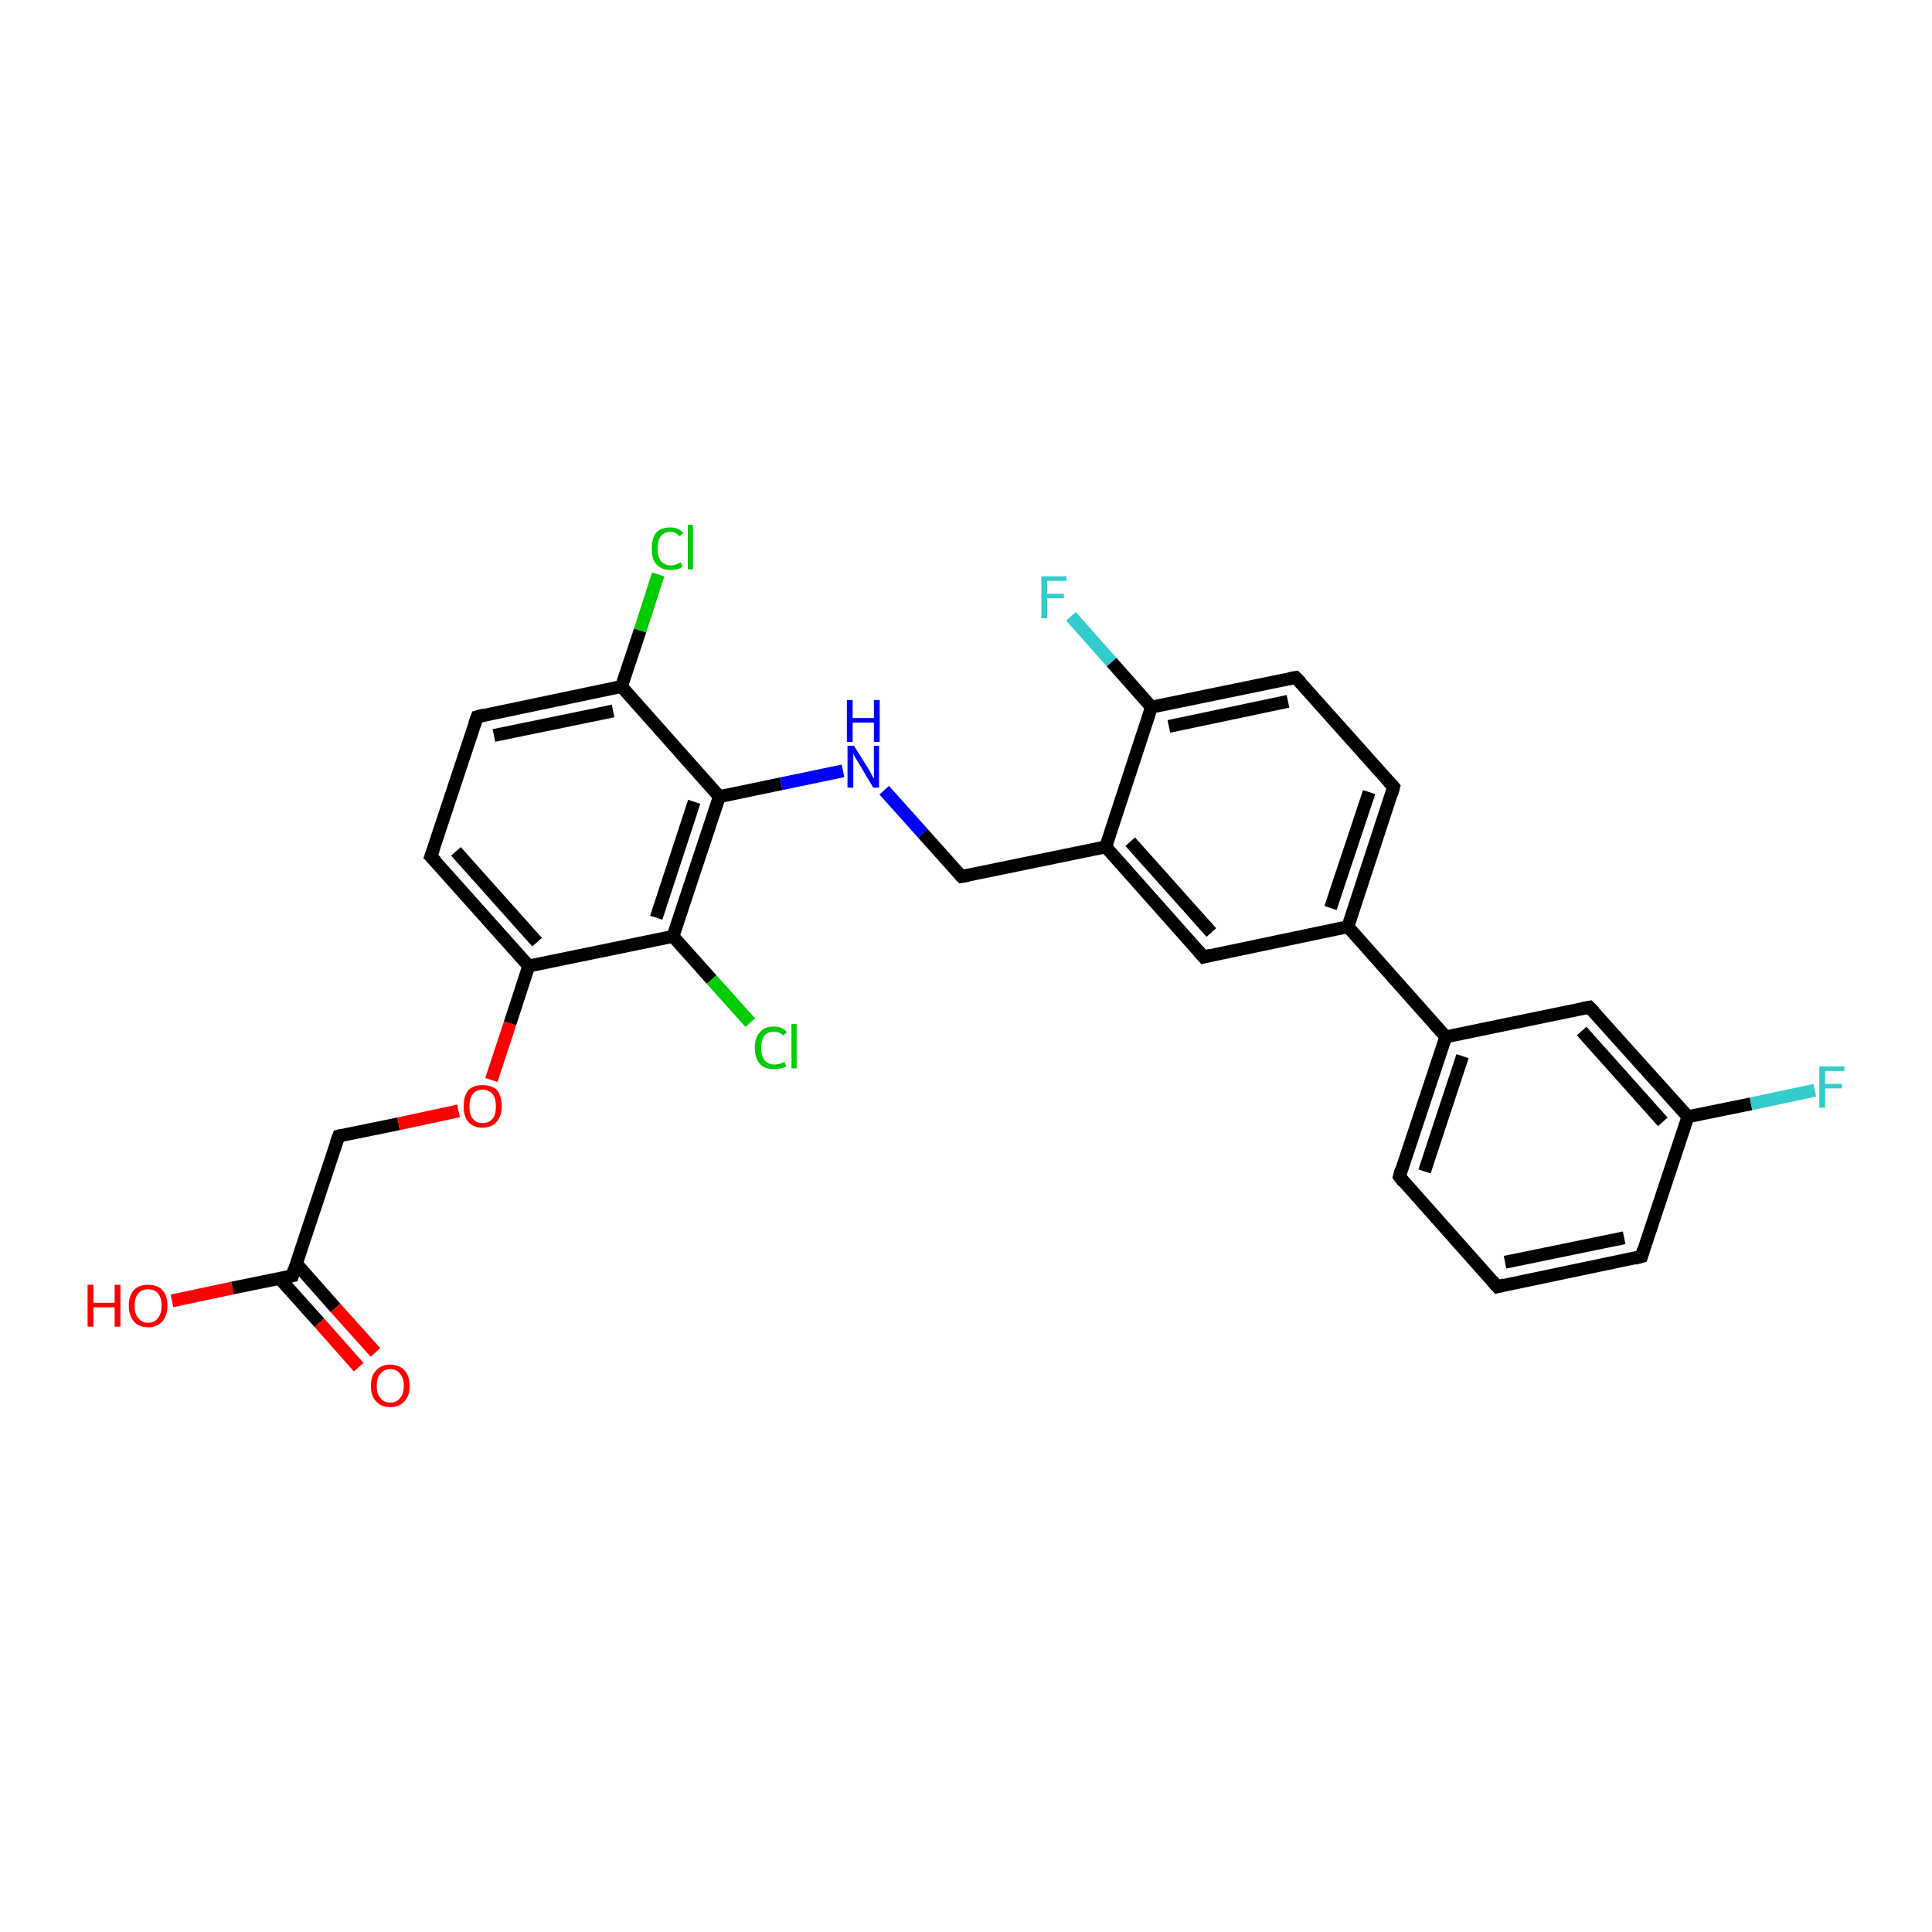 <?xml version='1.0' encoding='iso-8859-1'?>
<svg version='1.1' baseProfile='full'
              xmlns='http://www.w3.org/2000/svg'
                      xmlns:rdkit='http://www.rdkit.org/xml'
                      xmlns:xlink='http://www.w3.org/1999/xlink'
                  xml:space='preserve'
width='300px' height='300px' viewBox='0 0 300 300'>
<!-- END OF HEADER -->
<rect style='opacity:1.0;fill:#FFFFFF;stroke:none' width='300.0' height='300.0' x='0.0' y='0.0'> </rect>
<path class='bond-0 atom-0 atom-1' d='M 26.7,202.0 L 36.1,200.0' style='fill:none;fill-rule:evenodd;stroke:#FF0000;stroke-width:2.0px;stroke-linecap:butt;stroke-linejoin:miter;stroke-opacity:1' />
<path class='bond-0 atom-0 atom-1' d='M 36.1,200.0 L 45.4,198.1' style='fill:none;fill-rule:evenodd;stroke:#000000;stroke-width:2.0px;stroke-linecap:butt;stroke-linejoin:miter;stroke-opacity:1' />
<path class='bond-1 atom-1 atom-2' d='M 43.4,198.5 L 49.6,205.4' style='fill:none;fill-rule:evenodd;stroke:#000000;stroke-width:2.0px;stroke-linecap:butt;stroke-linejoin:miter;stroke-opacity:1' />
<path class='bond-1 atom-1 atom-2' d='M 49.6,205.4 L 55.7,212.3' style='fill:none;fill-rule:evenodd;stroke:#FF0000;stroke-width:2.0px;stroke-linecap:butt;stroke-linejoin:miter;stroke-opacity:1' />
<path class='bond-1 atom-1 atom-2' d='M 46.0,196.2 L 52.1,203.1' style='fill:none;fill-rule:evenodd;stroke:#000000;stroke-width:2.0px;stroke-linecap:butt;stroke-linejoin:miter;stroke-opacity:1' />
<path class='bond-1 atom-1 atom-2' d='M 52.1,203.1 L 58.3,210.0' style='fill:none;fill-rule:evenodd;stroke:#FF0000;stroke-width:2.0px;stroke-linecap:butt;stroke-linejoin:miter;stroke-opacity:1' />
<path class='bond-2 atom-1 atom-3' d='M 45.4,198.1 L 52.6,176.4' style='fill:none;fill-rule:evenodd;stroke:#000000;stroke-width:2.0px;stroke-linecap:butt;stroke-linejoin:miter;stroke-opacity:1' />
<path class='bond-3 atom-3 atom-4' d='M 52.6,176.4 L 61.9,174.5' style='fill:none;fill-rule:evenodd;stroke:#000000;stroke-width:2.0px;stroke-linecap:butt;stroke-linejoin:miter;stroke-opacity:1' />
<path class='bond-3 atom-3 atom-4' d='M 61.9,174.5 L 71.2,172.5' style='fill:none;fill-rule:evenodd;stroke:#FF0000;stroke-width:2.0px;stroke-linecap:butt;stroke-linejoin:miter;stroke-opacity:1' />
<path class='bond-4 atom-4 atom-5' d='M 76.3,167.7 L 79.2,158.9' style='fill:none;fill-rule:evenodd;stroke:#FF0000;stroke-width:2.0px;stroke-linecap:butt;stroke-linejoin:miter;stroke-opacity:1' />
<path class='bond-4 atom-4 atom-5' d='M 79.2,158.9 L 82.1,150.0' style='fill:none;fill-rule:evenodd;stroke:#000000;stroke-width:2.0px;stroke-linecap:butt;stroke-linejoin:miter;stroke-opacity:1' />
<path class='bond-5 atom-5 atom-6' d='M 82.1,150.0 L 66.9,133.0' style='fill:none;fill-rule:evenodd;stroke:#000000;stroke-width:2.0px;stroke-linecap:butt;stroke-linejoin:miter;stroke-opacity:1' />
<path class='bond-5 atom-5 atom-6' d='M 83.4,146.3 L 70.8,132.2' style='fill:none;fill-rule:evenodd;stroke:#000000;stroke-width:2.0px;stroke-linecap:butt;stroke-linejoin:miter;stroke-opacity:1' />
<path class='bond-6 atom-6 atom-7' d='M 66.9,133.0 L 74.1,111.3' style='fill:none;fill-rule:evenodd;stroke:#000000;stroke-width:2.0px;stroke-linecap:butt;stroke-linejoin:miter;stroke-opacity:1' />
<path class='bond-7 atom-7 atom-8' d='M 74.1,111.3 L 96.5,106.6' style='fill:none;fill-rule:evenodd;stroke:#000000;stroke-width:2.0px;stroke-linecap:butt;stroke-linejoin:miter;stroke-opacity:1' />
<path class='bond-7 atom-7 atom-8' d='M 76.7,114.2 L 95.2,110.4' style='fill:none;fill-rule:evenodd;stroke:#000000;stroke-width:2.0px;stroke-linecap:butt;stroke-linejoin:miter;stroke-opacity:1' />
<path class='bond-8 atom-8 atom-9' d='M 96.5,106.6 L 99.4,97.9' style='fill:none;fill-rule:evenodd;stroke:#000000;stroke-width:2.0px;stroke-linecap:butt;stroke-linejoin:miter;stroke-opacity:1' />
<path class='bond-8 atom-8 atom-9' d='M 99.4,97.9 L 102.2,89.2' style='fill:none;fill-rule:evenodd;stroke:#00CC00;stroke-width:2.0px;stroke-linecap:butt;stroke-linejoin:miter;stroke-opacity:1' />
<path class='bond-9 atom-8 atom-10' d='M 96.5,106.6 L 111.7,123.7' style='fill:none;fill-rule:evenodd;stroke:#000000;stroke-width:2.0px;stroke-linecap:butt;stroke-linejoin:miter;stroke-opacity:1' />
<path class='bond-10 atom-10 atom-11' d='M 111.7,123.7 L 121.3,121.7' style='fill:none;fill-rule:evenodd;stroke:#000000;stroke-width:2.0px;stroke-linecap:butt;stroke-linejoin:miter;stroke-opacity:1' />
<path class='bond-10 atom-10 atom-11' d='M 121.3,121.7 L 130.9,119.7' style='fill:none;fill-rule:evenodd;stroke:#0000FF;stroke-width:2.0px;stroke-linecap:butt;stroke-linejoin:miter;stroke-opacity:1' />
<path class='bond-11 atom-11 atom-12' d='M 137.3,122.7 L 143.3,129.4' style='fill:none;fill-rule:evenodd;stroke:#0000FF;stroke-width:2.0px;stroke-linecap:butt;stroke-linejoin:miter;stroke-opacity:1' />
<path class='bond-11 atom-11 atom-12' d='M 143.3,129.4 L 149.3,136.1' style='fill:none;fill-rule:evenodd;stroke:#000000;stroke-width:2.0px;stroke-linecap:butt;stroke-linejoin:miter;stroke-opacity:1' />
<path class='bond-12 atom-12 atom-13' d='M 149.3,136.1 L 171.7,131.5' style='fill:none;fill-rule:evenodd;stroke:#000000;stroke-width:2.0px;stroke-linecap:butt;stroke-linejoin:miter;stroke-opacity:1' />
<path class='bond-13 atom-13 atom-14' d='M 171.7,131.5 L 186.9,148.6' style='fill:none;fill-rule:evenodd;stroke:#000000;stroke-width:2.0px;stroke-linecap:butt;stroke-linejoin:miter;stroke-opacity:1' />
<path class='bond-13 atom-13 atom-14' d='M 175.5,130.7 L 188.1,144.8' style='fill:none;fill-rule:evenodd;stroke:#000000;stroke-width:2.0px;stroke-linecap:butt;stroke-linejoin:miter;stroke-opacity:1' />
<path class='bond-14 atom-14 atom-15' d='M 186.9,148.6 L 209.3,143.9' style='fill:none;fill-rule:evenodd;stroke:#000000;stroke-width:2.0px;stroke-linecap:butt;stroke-linejoin:miter;stroke-opacity:1' />
<path class='bond-15 atom-15 atom-16' d='M 209.3,143.9 L 216.4,122.2' style='fill:none;fill-rule:evenodd;stroke:#000000;stroke-width:2.0px;stroke-linecap:butt;stroke-linejoin:miter;stroke-opacity:1' />
<path class='bond-15 atom-15 atom-16' d='M 206.6,141.0 L 212.6,123.0' style='fill:none;fill-rule:evenodd;stroke:#000000;stroke-width:2.0px;stroke-linecap:butt;stroke-linejoin:miter;stroke-opacity:1' />
<path class='bond-16 atom-16 atom-17' d='M 216.4,122.2 L 201.2,105.2' style='fill:none;fill-rule:evenodd;stroke:#000000;stroke-width:2.0px;stroke-linecap:butt;stroke-linejoin:miter;stroke-opacity:1' />
<path class='bond-17 atom-17 atom-18' d='M 201.2,105.2 L 178.8,109.8' style='fill:none;fill-rule:evenodd;stroke:#000000;stroke-width:2.0px;stroke-linecap:butt;stroke-linejoin:miter;stroke-opacity:1' />
<path class='bond-17 atom-17 atom-18' d='M 200.0,108.9 L 181.5,112.8' style='fill:none;fill-rule:evenodd;stroke:#000000;stroke-width:2.0px;stroke-linecap:butt;stroke-linejoin:miter;stroke-opacity:1' />
<path class='bond-18 atom-18 atom-19' d='M 178.8,109.8 L 172.6,102.8' style='fill:none;fill-rule:evenodd;stroke:#000000;stroke-width:2.0px;stroke-linecap:butt;stroke-linejoin:miter;stroke-opacity:1' />
<path class='bond-18 atom-18 atom-19' d='M 172.6,102.8 L 166.3,95.7' style='fill:none;fill-rule:evenodd;stroke:#33CCCC;stroke-width:2.0px;stroke-linecap:butt;stroke-linejoin:miter;stroke-opacity:1' />
<path class='bond-19 atom-15 atom-20' d='M 209.3,143.9 L 224.5,161.0' style='fill:none;fill-rule:evenodd;stroke:#000000;stroke-width:2.0px;stroke-linecap:butt;stroke-linejoin:miter;stroke-opacity:1' />
<path class='bond-20 atom-20 atom-21' d='M 224.5,161.0 L 217.3,182.7' style='fill:none;fill-rule:evenodd;stroke:#000000;stroke-width:2.0px;stroke-linecap:butt;stroke-linejoin:miter;stroke-opacity:1' />
<path class='bond-20 atom-20 atom-21' d='M 227.1,164.0 L 221.2,181.9' style='fill:none;fill-rule:evenodd;stroke:#000000;stroke-width:2.0px;stroke-linecap:butt;stroke-linejoin:miter;stroke-opacity:1' />
<path class='bond-21 atom-21 atom-22' d='M 217.3,182.7 L 232.5,199.8' style='fill:none;fill-rule:evenodd;stroke:#000000;stroke-width:2.0px;stroke-linecap:butt;stroke-linejoin:miter;stroke-opacity:1' />
<path class='bond-22 atom-22 atom-23' d='M 232.5,199.8 L 254.9,195.1' style='fill:none;fill-rule:evenodd;stroke:#000000;stroke-width:2.0px;stroke-linecap:butt;stroke-linejoin:miter;stroke-opacity:1' />
<path class='bond-22 atom-22 atom-23' d='M 233.7,196.0 L 252.2,192.2' style='fill:none;fill-rule:evenodd;stroke:#000000;stroke-width:2.0px;stroke-linecap:butt;stroke-linejoin:miter;stroke-opacity:1' />
<path class='bond-23 atom-23 atom-24' d='M 254.9,195.1 L 262.1,173.4' style='fill:none;fill-rule:evenodd;stroke:#000000;stroke-width:2.0px;stroke-linecap:butt;stroke-linejoin:miter;stroke-opacity:1' />
<path class='bond-24 atom-24 atom-25' d='M 262.1,173.4 L 271.9,171.4' style='fill:none;fill-rule:evenodd;stroke:#000000;stroke-width:2.0px;stroke-linecap:butt;stroke-linejoin:miter;stroke-opacity:1' />
<path class='bond-24 atom-24 atom-25' d='M 271.9,171.4 L 281.8,169.3' style='fill:none;fill-rule:evenodd;stroke:#33CCCC;stroke-width:2.0px;stroke-linecap:butt;stroke-linejoin:miter;stroke-opacity:1' />
<path class='bond-25 atom-24 atom-26' d='M 262.1,173.4 L 246.8,156.4' style='fill:none;fill-rule:evenodd;stroke:#000000;stroke-width:2.0px;stroke-linecap:butt;stroke-linejoin:miter;stroke-opacity:1' />
<path class='bond-25 atom-24 atom-26' d='M 258.2,174.2 L 245.6,160.1' style='fill:none;fill-rule:evenodd;stroke:#000000;stroke-width:2.0px;stroke-linecap:butt;stroke-linejoin:miter;stroke-opacity:1' />
<path class='bond-26 atom-10 atom-27' d='M 111.7,123.7 L 104.5,145.4' style='fill:none;fill-rule:evenodd;stroke:#000000;stroke-width:2.0px;stroke-linecap:butt;stroke-linejoin:miter;stroke-opacity:1' />
<path class='bond-26 atom-10 atom-27' d='M 107.8,124.5 L 101.9,142.5' style='fill:none;fill-rule:evenodd;stroke:#000000;stroke-width:2.0px;stroke-linecap:butt;stroke-linejoin:miter;stroke-opacity:1' />
<path class='bond-27 atom-27 atom-28' d='M 104.5,145.4 L 110.5,152.1' style='fill:none;fill-rule:evenodd;stroke:#000000;stroke-width:2.0px;stroke-linecap:butt;stroke-linejoin:miter;stroke-opacity:1' />
<path class='bond-27 atom-27 atom-28' d='M 110.5,152.1 L 116.5,158.8' style='fill:none;fill-rule:evenodd;stroke:#00CC00;stroke-width:2.0px;stroke-linecap:butt;stroke-linejoin:miter;stroke-opacity:1' />
<path class='bond-28 atom-27 atom-5' d='M 104.5,145.4 L 82.1,150.0' style='fill:none;fill-rule:evenodd;stroke:#000000;stroke-width:2.0px;stroke-linecap:butt;stroke-linejoin:miter;stroke-opacity:1' />
<path class='bond-29 atom-18 atom-13' d='M 178.8,109.8 L 171.7,131.5' style='fill:none;fill-rule:evenodd;stroke:#000000;stroke-width:2.0px;stroke-linecap:butt;stroke-linejoin:miter;stroke-opacity:1' />
<path class='bond-30 atom-26 atom-20' d='M 246.8,156.4 L 224.5,161.0' style='fill:none;fill-rule:evenodd;stroke:#000000;stroke-width:2.0px;stroke-linecap:butt;stroke-linejoin:miter;stroke-opacity:1' />
<path d='M 44.9,198.2 L 45.4,198.1 L 45.7,197.0' style='fill:none;stroke:#000000;stroke-width:2.0px;stroke-linecap:butt;stroke-linejoin:miter;stroke-opacity:1;' />
<path d='M 52.2,177.5 L 52.6,176.4 L 53.0,176.3' style='fill:none;stroke:#000000;stroke-width:2.0px;stroke-linecap:butt;stroke-linejoin:miter;stroke-opacity:1;' />
<path d='M 67.7,133.8 L 66.9,133.0 L 67.3,131.9' style='fill:none;stroke:#000000;stroke-width:2.0px;stroke-linecap:butt;stroke-linejoin:miter;stroke-opacity:1;' />
<path d='M 73.7,112.4 L 74.1,111.3 L 75.2,111.0' style='fill:none;stroke:#000000;stroke-width:2.0px;stroke-linecap:butt;stroke-linejoin:miter;stroke-opacity:1;' />
<path d='M 149.0,135.8 L 149.3,136.1 L 150.4,135.9' style='fill:none;stroke:#000000;stroke-width:2.0px;stroke-linecap:butt;stroke-linejoin:miter;stroke-opacity:1;' />
<path d='M 186.1,147.7 L 186.9,148.6 L 188.0,148.3' style='fill:none;stroke:#000000;stroke-width:2.0px;stroke-linecap:butt;stroke-linejoin:miter;stroke-opacity:1;' />
<path d='M 216.1,123.3 L 216.4,122.2 L 215.7,121.4' style='fill:none;stroke:#000000;stroke-width:2.0px;stroke-linecap:butt;stroke-linejoin:miter;stroke-opacity:1;' />
<path d='M 202.0,106.0 L 201.2,105.2 L 200.1,105.4' style='fill:none;stroke:#000000;stroke-width:2.0px;stroke-linecap:butt;stroke-linejoin:miter;stroke-opacity:1;' />
<path d='M 217.6,181.6 L 217.3,182.7 L 218.0,183.6' style='fill:none;stroke:#000000;stroke-width:2.0px;stroke-linecap:butt;stroke-linejoin:miter;stroke-opacity:1;' />
<path d='M 231.7,198.9 L 232.5,199.8 L 233.6,199.5' style='fill:none;stroke:#000000;stroke-width:2.0px;stroke-linecap:butt;stroke-linejoin:miter;stroke-opacity:1;' />
<path d='M 253.8,195.4 L 254.9,195.1 L 255.2,194.0' style='fill:none;stroke:#000000;stroke-width:2.0px;stroke-linecap:butt;stroke-linejoin:miter;stroke-opacity:1;' />
<path d='M 247.6,157.2 L 246.8,156.4 L 245.7,156.6' style='fill:none;stroke:#000000;stroke-width:2.0px;stroke-linecap:butt;stroke-linejoin:miter;stroke-opacity:1;' />
<path class='atom-0' d='M 13.6 199.5
L 14.5 199.5
L 14.5 202.3
L 17.8 202.3
L 17.8 199.5
L 18.7 199.5
L 18.7 206.0
L 17.8 206.0
L 17.8 203.0
L 14.5 203.0
L 14.5 206.0
L 13.6 206.0
L 13.6 199.5
' fill='#FF0000'/>
<path class='atom-0' d='M 20.0 202.7
Q 20.0 201.2, 20.8 200.3
Q 21.6 199.5, 23.0 199.5
Q 24.4 199.5, 25.2 200.3
Q 26.0 201.2, 26.0 202.7
Q 26.0 204.3, 25.2 205.2
Q 24.4 206.1, 23.0 206.1
Q 21.6 206.1, 20.8 205.2
Q 20.0 204.3, 20.0 202.7
M 23.0 205.4
Q 24.0 205.4, 24.5 204.7
Q 25.1 204.0, 25.1 202.7
Q 25.1 201.5, 24.5 200.8
Q 24.0 200.2, 23.0 200.2
Q 22.0 200.2, 21.5 200.8
Q 20.9 201.5, 20.9 202.7
Q 20.9 204.1, 21.5 204.7
Q 22.0 205.4, 23.0 205.4
' fill='#FF0000'/>
<path class='atom-2' d='M 57.6 215.2
Q 57.6 213.6, 58.4 212.8
Q 59.2 211.9, 60.6 211.9
Q 62.0 211.9, 62.8 212.8
Q 63.6 213.6, 63.6 215.2
Q 63.6 216.8, 62.8 217.6
Q 62.0 218.5, 60.6 218.5
Q 59.2 218.5, 58.4 217.6
Q 57.6 216.8, 57.6 215.2
M 60.6 217.8
Q 61.6 217.8, 62.1 217.1
Q 62.7 216.5, 62.7 215.2
Q 62.7 213.9, 62.1 213.3
Q 61.6 212.6, 60.6 212.6
Q 59.6 212.6, 59.1 213.3
Q 58.5 213.9, 58.5 215.2
Q 58.5 216.5, 59.1 217.1
Q 59.6 217.8, 60.6 217.8
' fill='#FF0000'/>
<path class='atom-4' d='M 72.0 171.8
Q 72.0 170.2, 72.7 169.3
Q 73.5 168.5, 74.9 168.5
Q 76.4 168.5, 77.2 169.3
Q 77.9 170.2, 77.9 171.8
Q 77.9 173.3, 77.1 174.2
Q 76.4 175.1, 74.9 175.1
Q 73.5 175.1, 72.7 174.2
Q 72.0 173.4, 72.0 171.8
M 74.9 174.4
Q 75.9 174.4, 76.5 173.7
Q 77.0 173.1, 77.0 171.8
Q 77.0 170.5, 76.5 169.9
Q 75.9 169.2, 74.9 169.2
Q 74.0 169.2, 73.4 169.9
Q 72.9 170.5, 72.9 171.8
Q 72.9 173.1, 73.4 173.7
Q 74.0 174.4, 74.9 174.4
' fill='#FF0000'/>
<path class='atom-9' d='M 101.2 85.2
Q 101.2 83.6, 101.9 82.7
Q 102.7 81.9, 104.1 81.9
Q 105.4 81.9, 106.1 82.8
L 105.5 83.3
Q 105.0 82.6, 104.1 82.6
Q 103.1 82.6, 102.6 83.3
Q 102.1 83.9, 102.1 85.2
Q 102.1 86.4, 102.6 87.1
Q 103.2 87.8, 104.2 87.8
Q 104.9 87.8, 105.7 87.3
L 106.0 88.0
Q 105.7 88.2, 105.2 88.4
Q 104.6 88.5, 104.1 88.5
Q 102.7 88.5, 101.9 87.6
Q 101.2 86.8, 101.2 85.2
' fill='#00CC00'/>
<path class='atom-9' d='M 106.8 81.5
L 107.6 81.5
L 107.6 88.4
L 106.8 88.4
L 106.8 81.5
' fill='#00CC00'/>
<path class='atom-11' d='M 132.6 115.8
L 134.8 119.3
Q 135.0 119.6, 135.3 120.2
Q 135.6 120.8, 135.7 120.9
L 135.7 115.8
L 136.5 115.8
L 136.5 122.3
L 135.6 122.3
L 133.4 118.6
Q 133.1 118.1, 132.8 117.6
Q 132.5 117.1, 132.5 117.0
L 132.5 122.3
L 131.6 122.3
L 131.6 115.8
L 132.6 115.8
' fill='#0000FF'/>
<path class='atom-11' d='M 131.5 108.7
L 132.4 108.7
L 132.4 111.5
L 135.7 111.5
L 135.7 108.7
L 136.6 108.7
L 136.6 115.2
L 135.7 115.2
L 135.7 112.2
L 132.4 112.2
L 132.4 115.2
L 131.5 115.2
L 131.5 108.7
' fill='#0000FF'/>
<path class='atom-19' d='M 161.7 89.5
L 165.6 89.5
L 165.6 90.2
L 162.6 90.2
L 162.6 92.2
L 165.2 92.2
L 165.2 92.9
L 162.6 92.9
L 162.6 96.0
L 161.7 96.0
L 161.7 89.5
' fill='#33CCCC'/>
<path class='atom-25' d='M 282.5 165.6
L 286.4 165.6
L 286.4 166.3
L 283.4 166.3
L 283.4 168.3
L 286.0 168.3
L 286.0 169.0
L 283.4 169.0
L 283.4 172.0
L 282.5 172.0
L 282.5 165.6
' fill='#33CCCC'/>
<path class='atom-28' d='M 117.2 162.7
Q 117.2 161.1, 118.0 160.3
Q 118.7 159.4, 120.2 159.4
Q 121.5 159.4, 122.2 160.3
L 121.6 160.8
Q 121.1 160.2, 120.2 160.2
Q 119.2 160.2, 118.7 160.8
Q 118.2 161.5, 118.2 162.7
Q 118.2 164.0, 118.7 164.6
Q 119.2 165.3, 120.3 165.3
Q 121.0 165.3, 121.8 164.9
L 122.1 165.6
Q 121.7 165.8, 121.2 165.9
Q 120.7 166.0, 120.1 166.0
Q 118.7 166.0, 118.0 165.2
Q 117.2 164.3, 117.2 162.7
' fill='#00CC00'/>
<path class='atom-28' d='M 122.9 159.0
L 123.7 159.0
L 123.7 165.9
L 122.9 165.9
L 122.9 159.0
' fill='#00CC00'/>
</svg>
